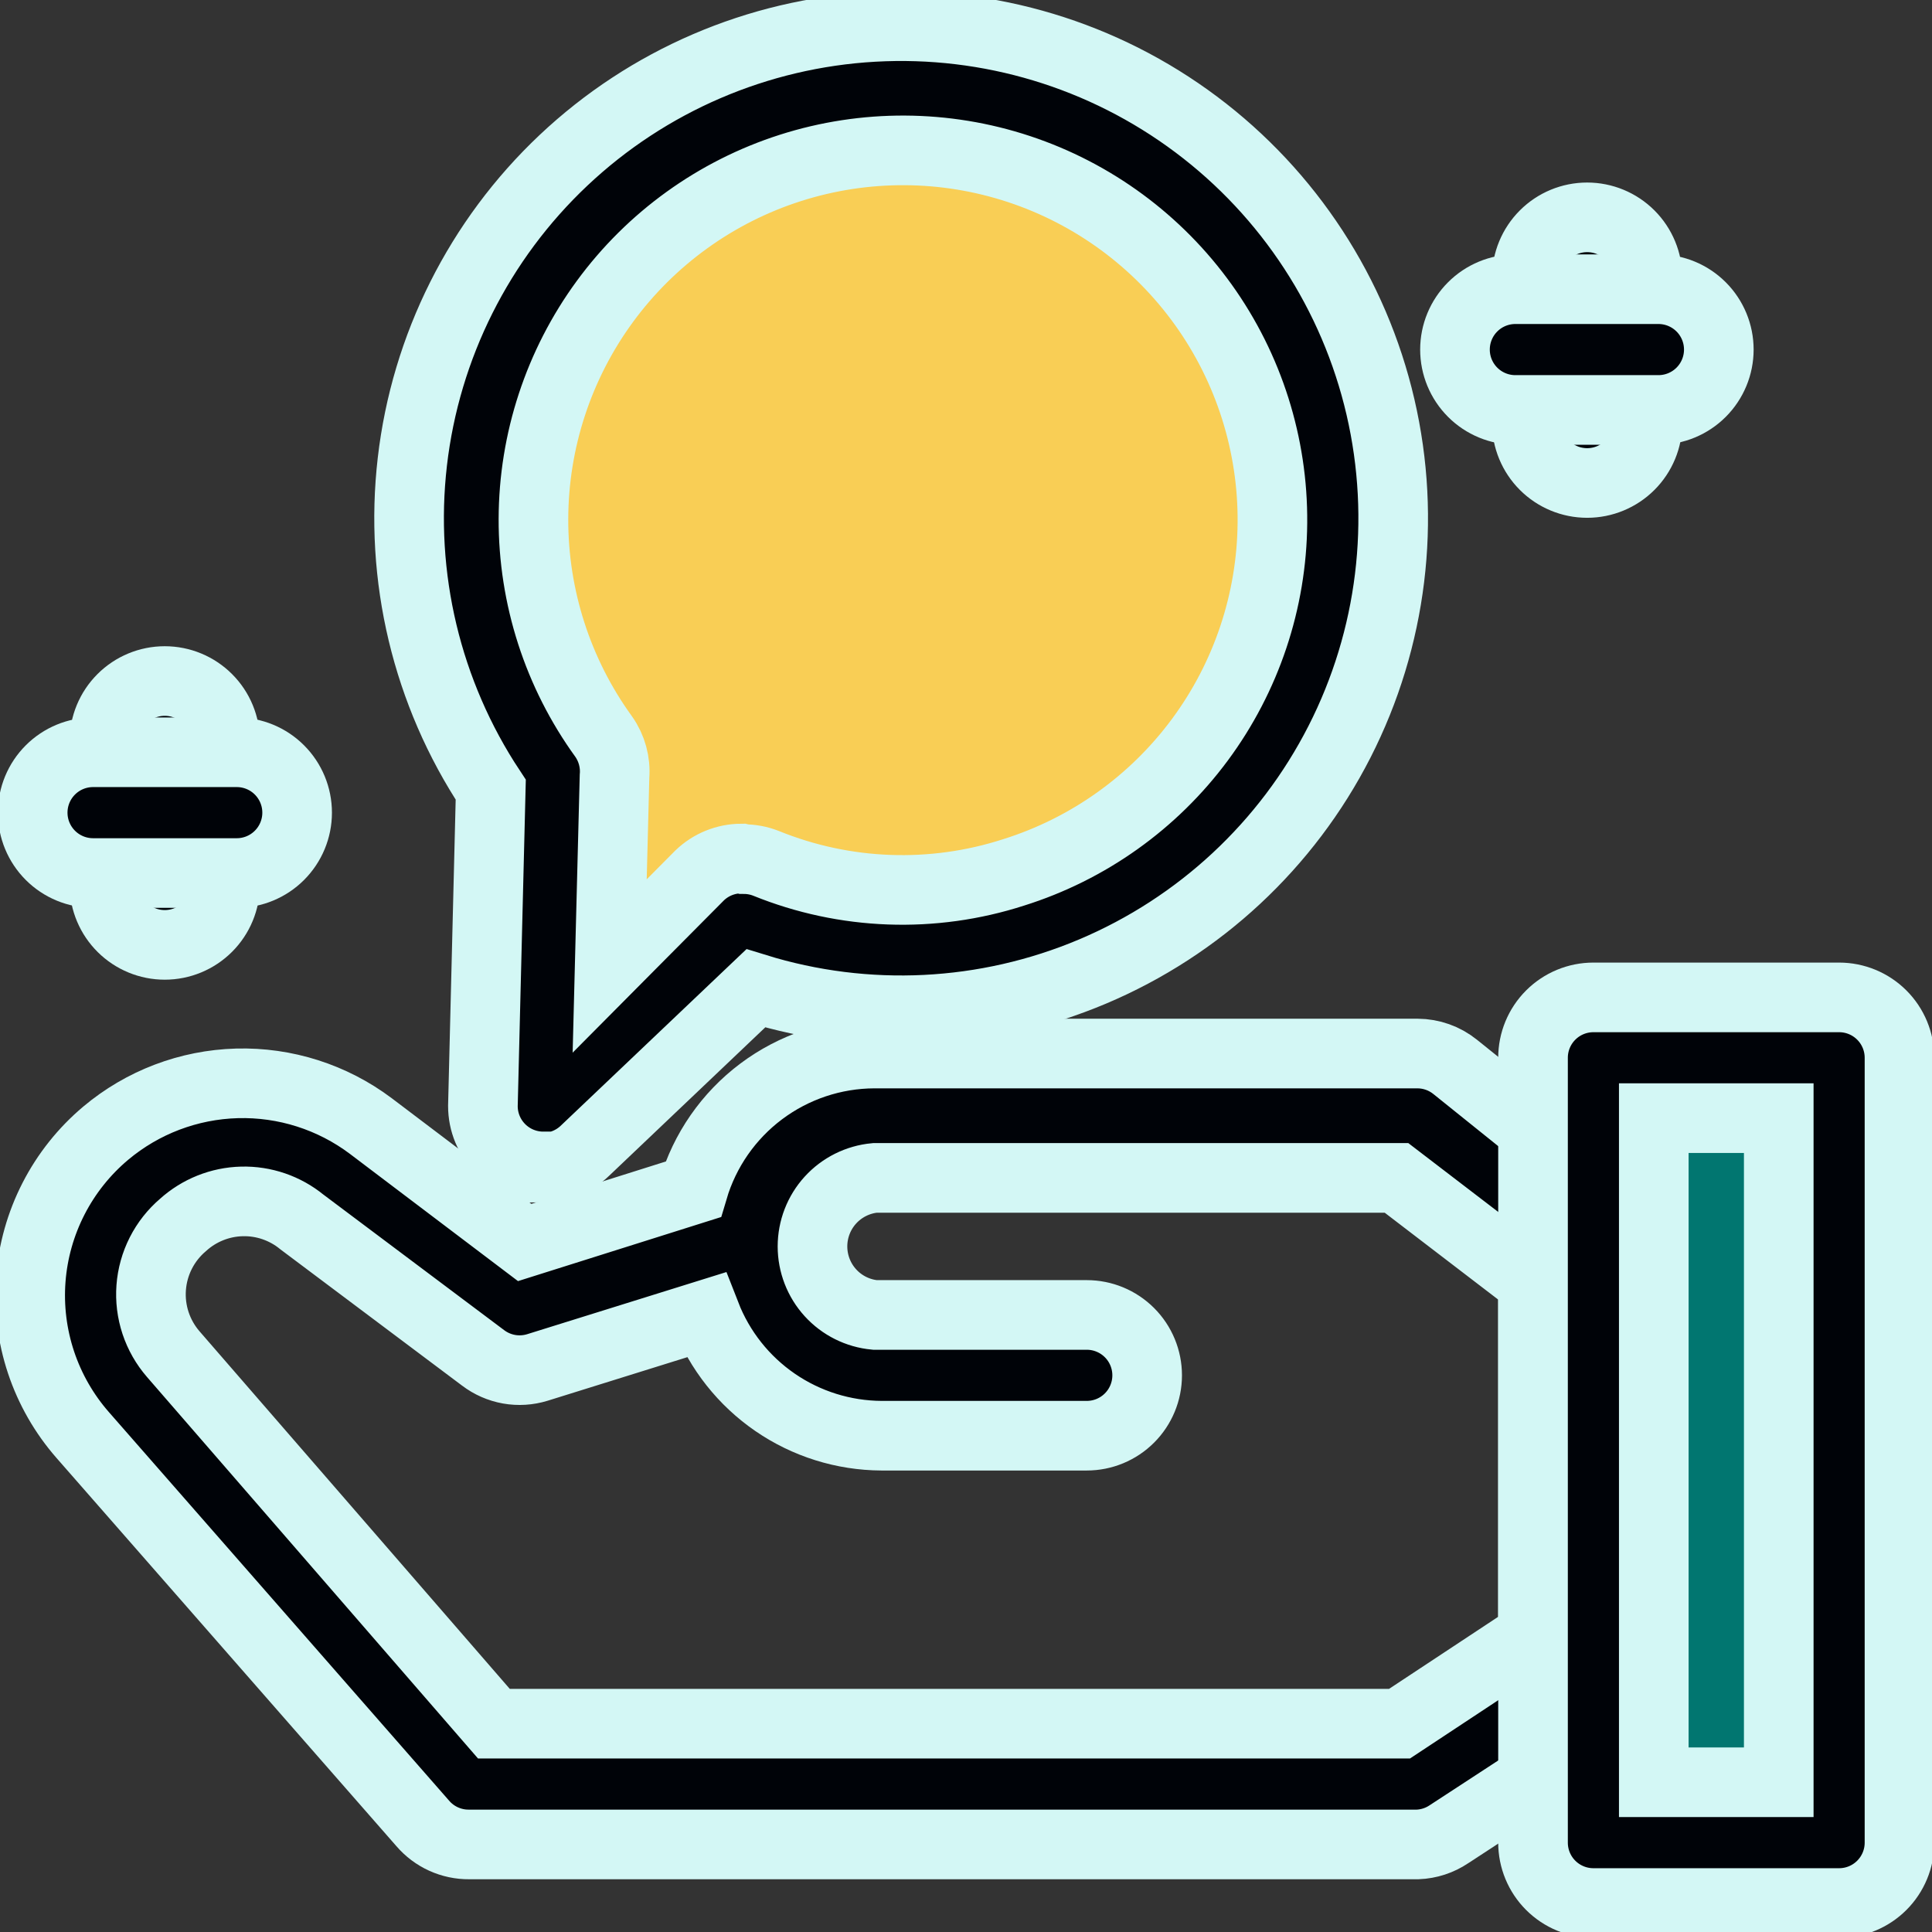 <svg width="137" height="137" viewBox="0 0 137 137" fill="none" xmlns="http://www.w3.org/2000/svg">
<rect x="0" y="0" width="137" height="137" fill="#333333" stroke="none"/>
<path d="M33.267 130.791H100.526C101.321 130.76 102.092 130.508 102.752 130.063L115.339 121.843C115.928 121.455 116.412 120.928 116.748 120.308C117.084 119.688 117.262 118.995 117.266 118.29V88.877C117.245 88.246 117.084 87.626 116.796 87.063C116.507 86.501 116.097 86.009 115.596 85.624L103.18 75.648C102.427 75.044 101.492 74.712 100.526 74.707H61.995C59.102 74.717 56.291 75.66 53.977 77.395C51.663 79.13 49.971 81.566 49.151 84.339L37.206 88.107L26.289 79.844C23.559 77.794 20.215 76.729 16.802 76.822C13.389 76.916 10.108 78.162 7.494 80.358C5.964 81.645 4.707 83.224 3.795 85.003C2.883 86.782 2.335 88.726 2.183 90.719C2.032 92.713 2.28 94.716 2.912 96.613C3.545 98.509 4.55 100.261 5.868 101.764L29.971 129.292C30.378 129.768 30.884 130.149 31.453 130.407C32.023 130.666 32.642 130.797 33.267 130.791ZM99.242 122.228H35.023L12.289 96.027C11.729 95.382 11.302 94.633 11.032 93.822C10.763 93.011 10.657 92.155 10.721 91.303C10.785 90.451 11.017 89.621 11.403 88.859C11.79 88.097 12.324 87.419 12.974 86.865C14.122 85.826 15.604 85.232 17.152 85.193C18.7 85.153 20.21 85.671 21.408 86.651L34.252 96.284C34.794 96.696 35.426 96.973 36.096 97.093C36.766 97.212 37.455 97.169 38.105 96.969L50.05 93.244C51.029 95.756 52.74 97.916 54.962 99.443C57.183 100.97 59.813 101.793 62.508 101.807H77.065C78.2 101.807 79.289 101.356 80.092 100.553C80.895 99.75 81.346 98.661 81.346 97.526C81.346 96.39 80.895 95.301 80.092 94.498C79.289 93.695 78.2 93.244 77.065 93.244H62.038C60.828 93.131 59.703 92.57 58.885 91.671C58.067 90.772 57.614 89.6 57.614 88.385C57.614 87.17 58.067 85.998 58.885 85.099C59.703 84.201 60.828 83.64 62.038 83.526H99.028L108.703 90.933V115.978L99.242 122.228Z" fill="#000308" stroke="#D3F7F5" stroke-width="4.937"/>
<path d="M112.989 74.793V130.663H130.414V74.793H112.989Z" fill="#017670"/>
<path d="M112.989 134.945H130.414C131.55 134.945 132.638 134.494 133.441 133.691C134.244 132.888 134.695 131.799 134.695 130.664V75.007C134.695 73.872 134.244 72.783 133.441 71.98C132.638 71.177 131.55 70.726 130.414 70.726H112.989C111.854 70.726 110.765 71.177 109.962 71.98C109.159 72.783 108.708 73.872 108.708 75.007V130.664C108.708 131.799 109.159 132.888 109.962 133.691C110.765 134.494 111.854 134.945 112.989 134.945ZM126.133 126.382H117.271V79.289H126.133V126.382Z" fill="#000308" stroke="#D3F7F5" stroke-width="4.937"/>
<path d="M38.53 78.518L52.53 65.16C59.381 67.887 66.986 68.049 73.947 65.617C80.908 63.185 86.757 58.322 90.419 51.922C94.081 45.521 95.31 38.014 93.879 30.781C92.449 23.547 88.455 17.073 82.633 12.548C76.81 8.024 69.55 5.753 62.187 6.154C54.824 6.554 47.853 9.599 42.556 14.728C37.259 19.858 33.991 26.727 33.354 34.073C32.716 41.419 34.752 48.749 39.087 54.714L38.53 78.518Z" fill="#F9CE55"/>
<path d="M38.524 82.799C39.626 82.794 40.684 82.365 41.478 81.6L53.594 70.083C61.448 72.512 69.907 72.089 77.48 68.89C85.052 65.691 91.252 59.921 94.986 52.597C98.72 45.273 99.748 36.867 97.89 28.859C96.031 20.851 91.404 13.757 84.826 8.827C78.248 3.897 70.14 1.448 61.933 1.912C53.725 2.375 45.945 5.722 39.964 11.362C33.983 17.001 30.185 24.572 29.24 32.738C28.295 40.904 30.264 49.142 34.799 55.998L34.243 78.432C34.243 79.567 34.694 80.656 35.497 81.459C36.3 82.262 37.389 82.713 38.524 82.713V82.799ZM52.567 60.879C51.464 60.883 50.406 61.312 49.612 62.077L43.233 68.499L43.576 55.056C43.659 54.053 43.386 53.053 42.805 52.23C39.555 47.741 37.812 42.337 37.827 36.794C37.842 31.252 39.614 25.857 42.888 21.385C46.163 16.913 50.771 13.595 56.05 11.907C61.33 10.22 67.008 10.25 72.269 11.993C77.531 13.737 82.103 17.104 85.33 21.61C88.557 26.116 90.272 31.53 90.228 37.072C90.184 42.614 88.384 48 85.086 52.455C81.789 56.909 77.163 60.203 71.875 61.863C66.13 63.718 59.916 63.491 54.322 61.221C53.818 61.022 53.28 60.92 52.738 60.921L52.567 60.879ZM112.547 34.249C113.682 34.249 114.771 33.798 115.574 32.995C116.377 32.192 116.828 31.103 116.828 29.968V19.693C116.828 18.558 116.377 17.469 115.574 16.666C114.771 15.863 113.682 15.412 112.547 15.412C111.411 15.412 110.322 15.863 109.52 16.666C108.717 17.469 108.266 18.558 108.266 19.693V29.968C108.266 31.103 108.717 32.192 109.52 32.995C110.322 33.798 111.411 34.249 112.547 34.249Z" fill="#000308" stroke="#D3F7F5" stroke-width="4.937"/>
<path d="M107.455 29.07H117.602C118.737 29.07 119.826 28.619 120.629 27.816C121.432 27.013 121.883 25.924 121.883 24.789C121.883 23.653 121.432 22.564 120.629 21.761C119.826 20.958 118.737 20.507 117.602 20.507H107.455C106.32 20.507 105.231 20.958 104.428 21.761C103.625 22.564 103.174 23.653 103.174 24.789C103.174 25.924 103.625 27.013 104.428 27.816C105.231 28.619 106.32 29.07 107.455 29.07ZM11.683 67.002C12.819 67.002 13.908 66.551 14.711 65.748C15.514 64.945 15.965 63.856 15.965 62.72V52.574C15.965 51.438 15.514 50.349 14.711 49.547C13.908 48.744 12.819 48.293 11.683 48.293C10.548 48.293 9.459 48.744 8.656 49.547C7.853 50.349 7.402 51.438 7.402 52.574V62.763C7.413 63.891 7.87 64.969 8.671 65.763C9.473 66.557 10.555 67.002 11.683 67.002Z" fill="#000308" stroke="#D3F7F5" stroke-width="4.937"/>
<path d="M6.6 61.907H16.789C17.924 61.907 19.014 61.456 19.816 60.653C20.619 59.85 21.07 58.761 21.07 57.626C21.07 56.49 20.619 55.401 19.816 54.598C19.014 53.795 17.924 53.344 16.789 53.344H6.6C5.464 53.344 4.375 53.795 3.572 54.598C2.769 55.401 2.318 56.49 2.318 57.626C2.318 58.761 2.769 59.85 3.572 60.653C4.375 61.456 5.464 61.907 6.6 61.907Z" fill="#000308" stroke="#D3F7F5" stroke-width="4.937"/>
</svg>

